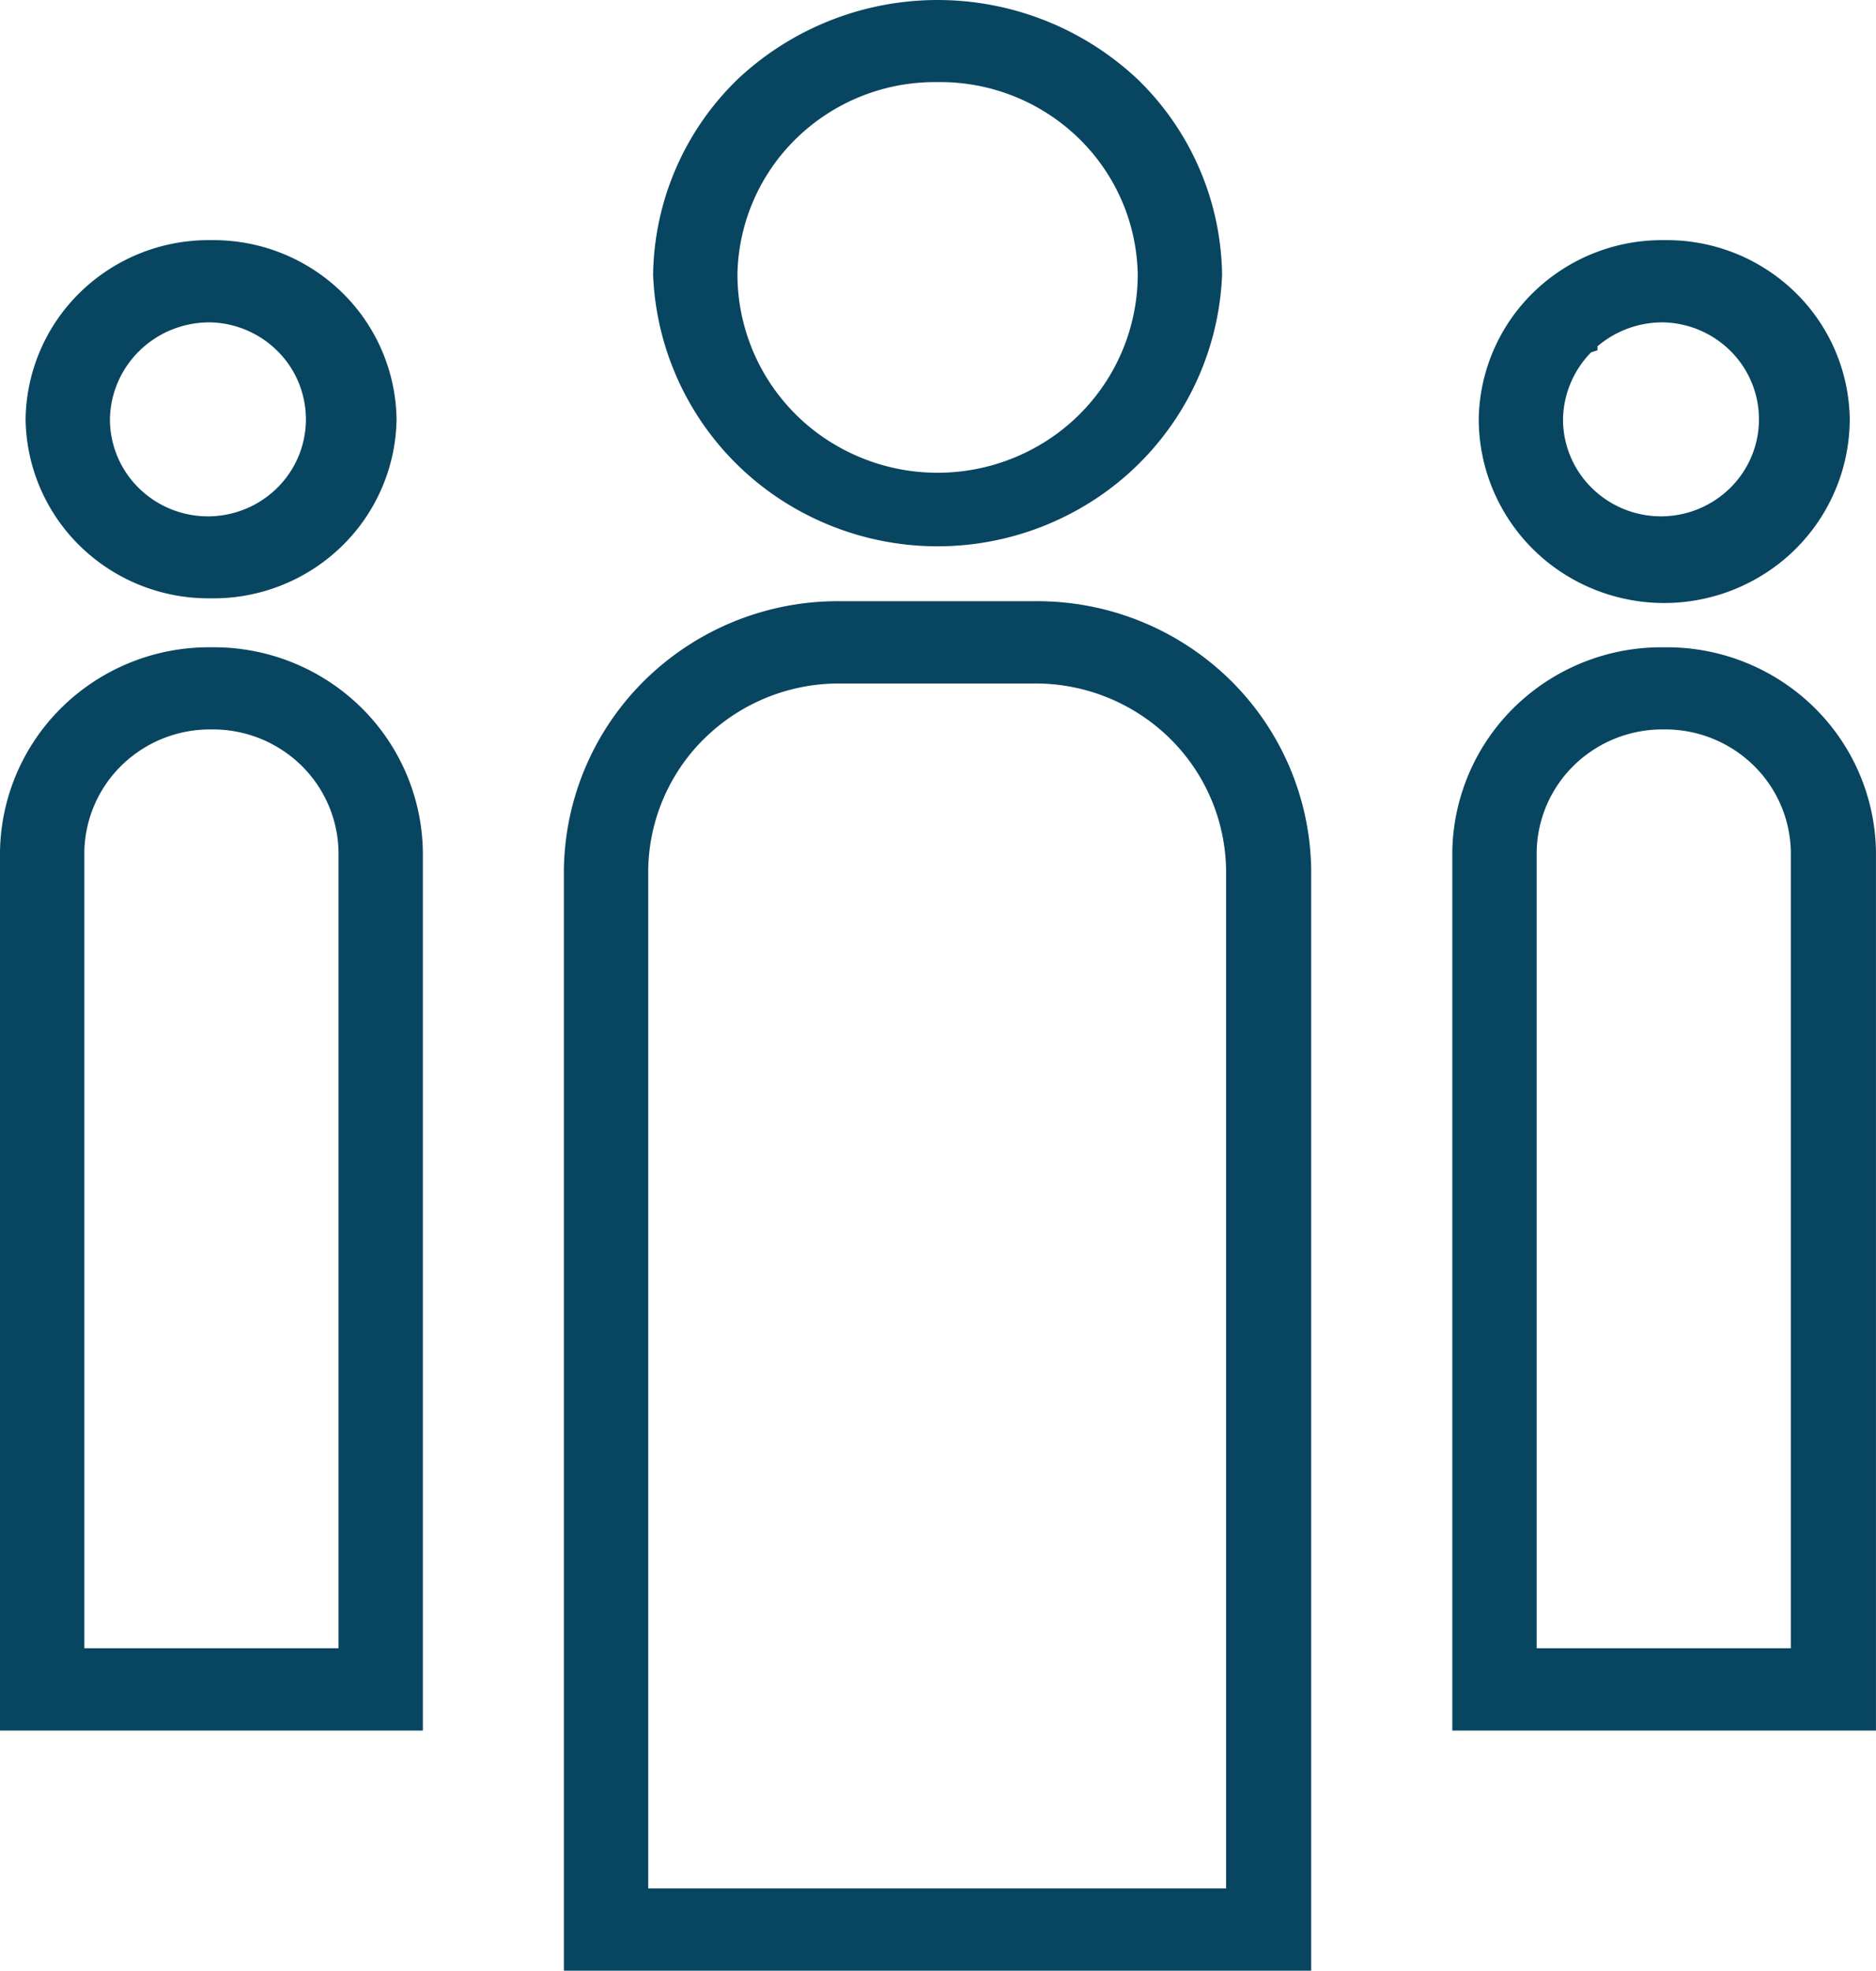 <?xml version="1.0" encoding="UTF-8"?>
<svg xmlns="http://www.w3.org/2000/svg" width="68.534" height="72.005" viewBox="0 0 68.534 72.005">
  <path id="family-icon" d="M20.6,71.005V31.257a9.394,9.394,0,0,1,2.886-6.626,9.562,9.562,0,0,1,6.766-2.664h7a9.563,9.563,0,0,1,6.766,2.664A9.394,9.394,0,0,1,46.9,31.257V71.005Zm4.336-44.932a7.374,7.374,0,0,0-2.255,5.184V69H44.791V31.257a7.376,7.376,0,0,0-2.255-5.184,7.507,7.507,0,0,0-5.286-2.1h-7.1A7.507,7.507,0,0,0,24.937,26.074ZM53.056,62.23V30.623a7.048,7.048,0,0,1,2.163-4.972,7.175,7.175,0,0,1,5.076-2h0a7.174,7.174,0,0,1,5.075,2,7.048,7.048,0,0,1,2.163,4.972V62.23ZM56.678,27.08a5.026,5.026,0,0,0-1.541,3.543v29.6H65.423v-29.6a5.026,5.026,0,0,0-1.531-3.533,5.114,5.114,0,0,0-3.6-1.438h-.068A5.116,5.116,0,0,0,56.678,27.08ZM0,62.23V30.623A7.048,7.048,0,0,1,2.163,25.65a7.174,7.174,0,0,1,5.061-2,7.175,7.175,0,0,1,5.061,2,7.048,7.048,0,0,1,2.163,4.972V62.23ZM3.622,27.08a5.024,5.024,0,0,0-1.541,3.543v29.6H12.367v-29.6a5.025,5.025,0,0,0-1.541-3.543,5.115,5.115,0,0,0-3.6-1.428H7.172A5.115,5.115,0,0,0,3.622,27.08Zm3.586-1.428h0ZM57.158,20.2a6.21,6.21,0,0,1-3.137-5.386A6.109,6.109,0,0,1,55.9,10.509a6.22,6.22,0,0,1,4.4-1.734h0a6.215,6.215,0,0,1,4.4,1.732,6.1,6.1,0,0,1,1.875,4.307A6.209,6.209,0,0,1,63.432,20.2a6.323,6.323,0,0,1-6.273,0Zm.2-8.265A4.078,4.078,0,0,0,56.1,14.815a4.024,4.024,0,0,0,1.178,2.848,4.1,4.1,0,0,0,5.743.058,4.018,4.018,0,0,0,.109-5.692,4.092,4.092,0,0,0-2.838-1.25h-.061A4.15,4.15,0,0,0,57.355,11.936ZM2.807,19.127A6.1,6.1,0,0,1,.935,14.815,6.1,6.1,0,0,1,2.81,10.507a6.214,6.214,0,0,1,4.4-1.732h0a6.22,6.22,0,0,1,4.4,1.734,6.11,6.11,0,0,1,1.877,4.305,6.108,6.108,0,0,1-1.875,4.31,6.22,6.22,0,0,1-4.4,1.737H7.118A6.213,6.213,0,0,1,2.807,19.127Zm1.462-7.191a4.081,4.081,0,0,0-1.253,2.879,4.024,4.024,0,0,0,1.178,2.848,4.1,4.1,0,0,0,5.744.058,4.018,4.018,0,0,0,.109-5.692,4.093,4.093,0,0,0-2.838-1.25H7.148A4.151,4.151,0,0,0,4.269,11.936Zm24.644,5.773A9.8,9.8,0,0,1,23.859,9.53a9.631,9.631,0,0,1,2.957-6.795,10.166,10.166,0,0,1,13.874,0A9.631,9.631,0,0,1,43.645,9.53a9.8,9.8,0,0,1-5.055,8.179,9.978,9.978,0,0,1-9.677,0ZM28.276,4.167A7.614,7.614,0,0,0,25.94,9.53a7.731,7.731,0,0,0,3.906,6.706,7.872,7.872,0,0,0,7.812,0A7.731,7.731,0,0,0,41.564,9.53a7.613,7.613,0,0,0-2.337-5.364A7.751,7.751,0,0,0,33.752,2h-.1A7.751,7.751,0,0,0,28.276,4.167Z" transform="translate(0.5 0.5)" fill="#084560" stroke="#084560" stroke-width="1"></path>
</svg>
